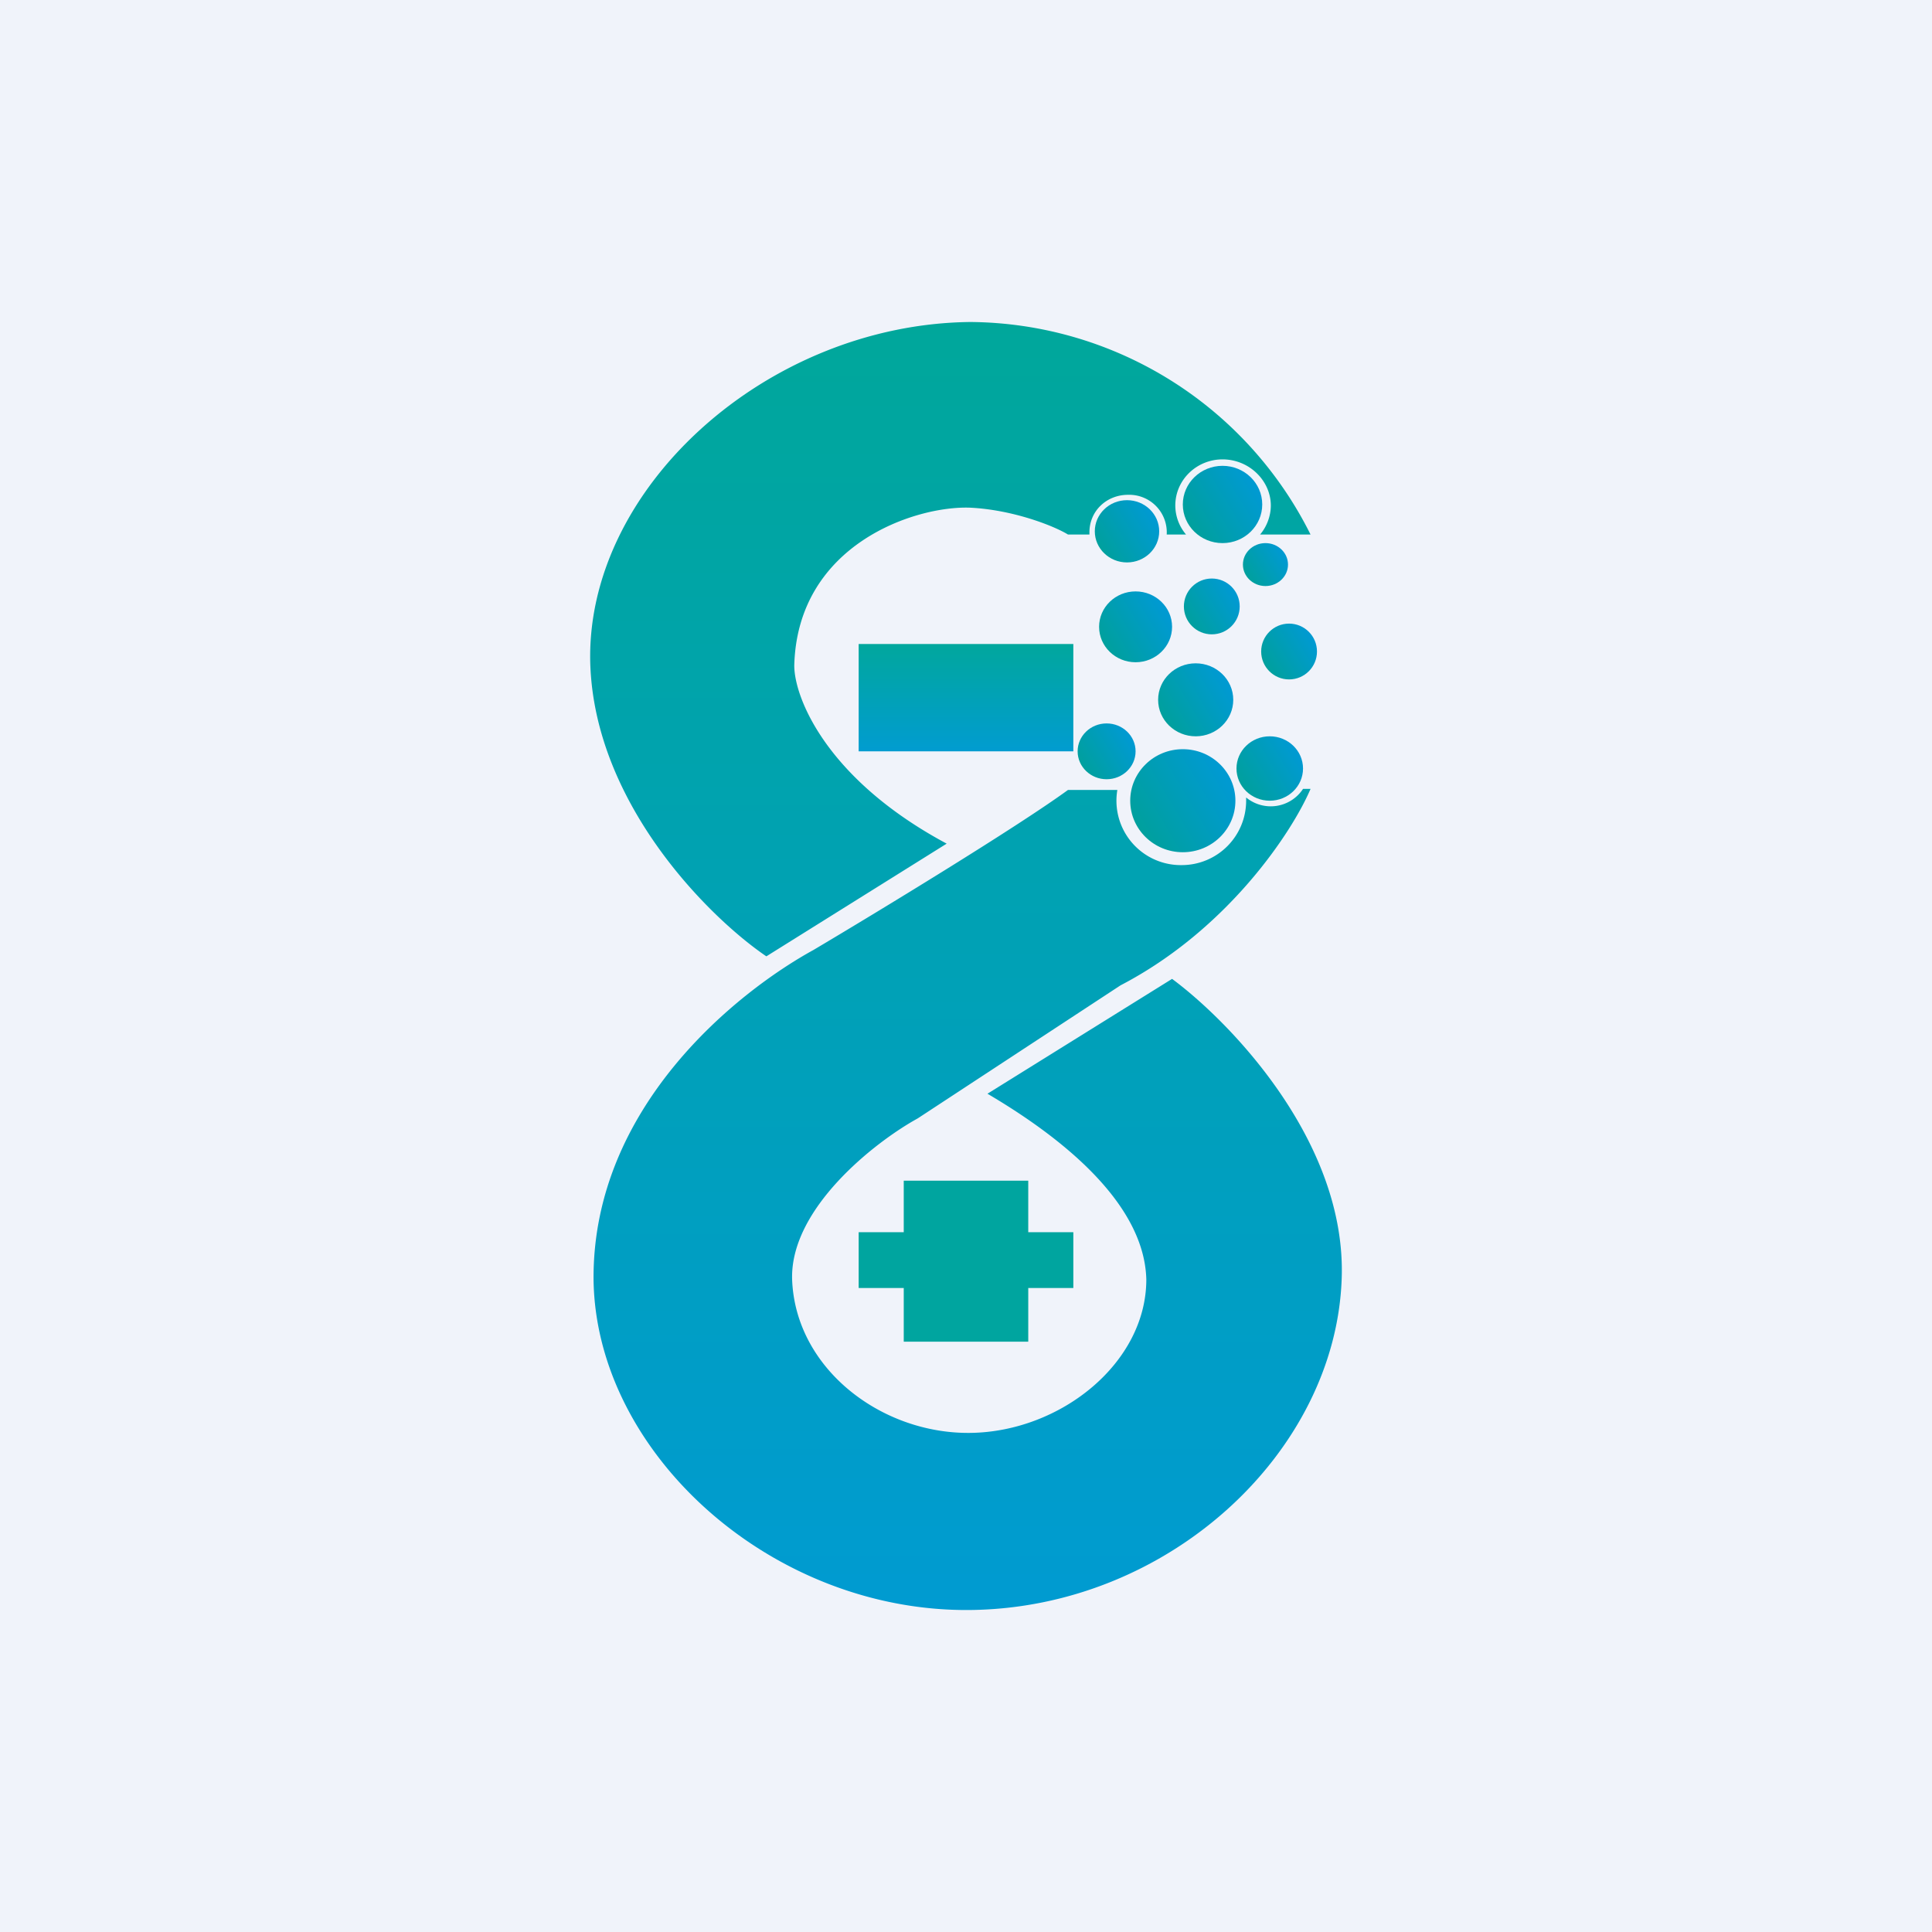 <!-- by TradingView --><svg width="18" height="18" viewBox="0 0 18 18" xmlns="http://www.w3.org/2000/svg"><path fill="#F0F3FA" d="M0 0h18v18H0z"/><path d="M5.5 6.2c.05 1.3 1.11 2.35 1.64 2.71l1.68-1.05C7.7 7.26 7.4 6.5 7.4 6.2c.03-1.13 1.13-1.49 1.64-1.47.4.02.78.17.91.25h.2v-.02c0-.2.16-.35.36-.35a.35.35 0 0 1 .36.37h.18a.42.42 0 0 1-.1-.27c0-.24.2-.43.44-.43.25 0 .45.2.45.43 0 .1-.04.2-.1.27h.47A3.57 3.57 0 0 0 9.04 3c-1.9.02-3.6 1.56-3.54 3.2Zm6.64 1.15a.36.36 0 0 1-.53.08v.03a.6.6 0 0 1-.6.6.6.6 0 0 1-.6-.7h-.46c-.48.35-1.78 1.14-2.37 1.49-.71.39-2.06 1.46-2.05 3.07.02 1.62 1.66 3.1 3.51 3.08 1.85-.02 3.4-1.47 3.46-3.08.05-1.28-1.04-2.4-1.58-2.8L9.2 10.19c.56.33 1.46.96 1.48 1.73 0 .78-.8 1.42-1.64 1.43-.83.01-1.63-.6-1.66-1.43-.02-.66.77-1.28 1.17-1.5l1.89-1.24c1-.52 1.6-1.43 1.77-1.83h-.07Z" fill="url(#abaki3jpm)"/><ellipse cx="10.5" cy="4.95" rx=".3" ry=".29" fill="url(#bbaki3jpm)"/><ellipse cx="11.39" cy="4.7" rx=".37" ry=".36" fill="url(#cbaki3jpm)"/><ellipse cx="11.79" cy="5.26" rx=".21" ry=".2" fill="url(#dbaki3jpm)"/><circle cx="11.29" cy="5.65" fill="url(#ebaki3jpm)" r=".26"/><ellipse cx="10.58" cy="5.84" rx=".34" ry=".33" fill="url(#fbaki3jpm)"/><circle cx="12.01" cy="6.07" fill="url(#gbaki3jpm)" r=".26"/><ellipse cx="11.14" cy="6.52" rx=".35" ry=".34" fill="url(#hbaki3jpm)"/><ellipse cx="10.31" cy="7" rx=".27" ry=".26" fill="url(#ibaki3jpm)"/><ellipse cx="11.83" cy="7.16" rx=".31" ry=".3" fill="url(#jbaki3jpm)"/><ellipse cx="11.02" cy="7.46" rx=".49" ry=".48" fill="url(#kbaki3jpm)"/><path d="M8.42 11h1.16v.48H10V12h-.42v.5H8.42V12H8v-.52h.42V11Z" fill="#00A59F"/><path fill="url(#lbaki3jpm)" d="M8 6h2v1H8z"/><defs><linearGradient id="abaki3jpm" x1="9" y1="3" x2="9" y2="15" gradientUnits="userSpaceOnUse"><stop stop-color="#00A79B"/><stop offset="1" stop-color="#009BD1"/></linearGradient><linearGradient id="bbaki3jpm" x1="10.73" y1="4.8" x2="10.24" y2="5.1" gradientUnits="userSpaceOnUse"><stop stop-color="#009AD1"/><stop offset="1" stop-color="#00A09D"/></linearGradient><linearGradient id="cbaki3jpm" x1="11.67" y1="4.51" x2="11.07" y2="4.87" gradientUnits="userSpaceOnUse"><stop stop-color="#009AD1"/><stop offset="1" stop-color="#00A09D"/></linearGradient><linearGradient id="dbaki3jpm" x1="11.94" y1="5.15" x2="11.61" y2="5.36" gradientUnits="userSpaceOnUse"><stop stop-color="#009AD1"/><stop offset="1" stop-color="#00A09D"/></linearGradient><linearGradient id="ebaki3jpm" x1="11.48" y1="5.52" x2="11.05" y2="5.78" gradientUnits="userSpaceOnUse"><stop stop-color="#009AD1"/><stop offset="1" stop-color="#00A09D"/></linearGradient><linearGradient id="fbaki3jpm" x1="10.83" y1="5.67" x2="10.28" y2="6" gradientUnits="userSpaceOnUse"><stop stop-color="#009AD1"/><stop offset="1" stop-color="#00A09D"/></linearGradient><linearGradient id="gbaki3jpm" x1="12.21" y1="5.93" x2="11.78" y2="6.19" gradientUnits="userSpaceOnUse"><stop stop-color="#009AD1"/><stop offset="1" stop-color="#00A09D"/></linearGradient><linearGradient id="hbaki3jpm" x1="11.4" y1="6.34" x2="10.83" y2="6.68" gradientUnits="userSpaceOnUse"><stop stop-color="#009AD1"/><stop offset="1" stop-color="#00A09D"/></linearGradient><linearGradient id="ibaki3jpm" x1="10.51" y1="6.86" x2="10.07" y2="7.13" gradientUnits="userSpaceOnUse"><stop stop-color="#009AD1"/><stop offset="1" stop-color="#00A09D"/></linearGradient><linearGradient id="jbaki3jpm" x1="12.06" y1="7" x2="11.56" y2="7.31" gradientUnits="userSpaceOnUse"><stop stop-color="#009AD1"/><stop offset="1" stop-color="#00A09D"/></linearGradient><linearGradient id="kbaki3jpm" x1="11.39" y1="7.22" x2="10.59" y2="7.7" gradientUnits="userSpaceOnUse"><stop stop-color="#009AD1"/><stop offset="1" stop-color="#00A09D"/></linearGradient><linearGradient id="lbaki3jpm" x1="9" y1="6" x2="9" y2="7" gradientUnits="userSpaceOnUse"><stop stop-color="#01A79D"/><stop offset="1" stop-color="#019CD0"/></linearGradient></defs></svg>